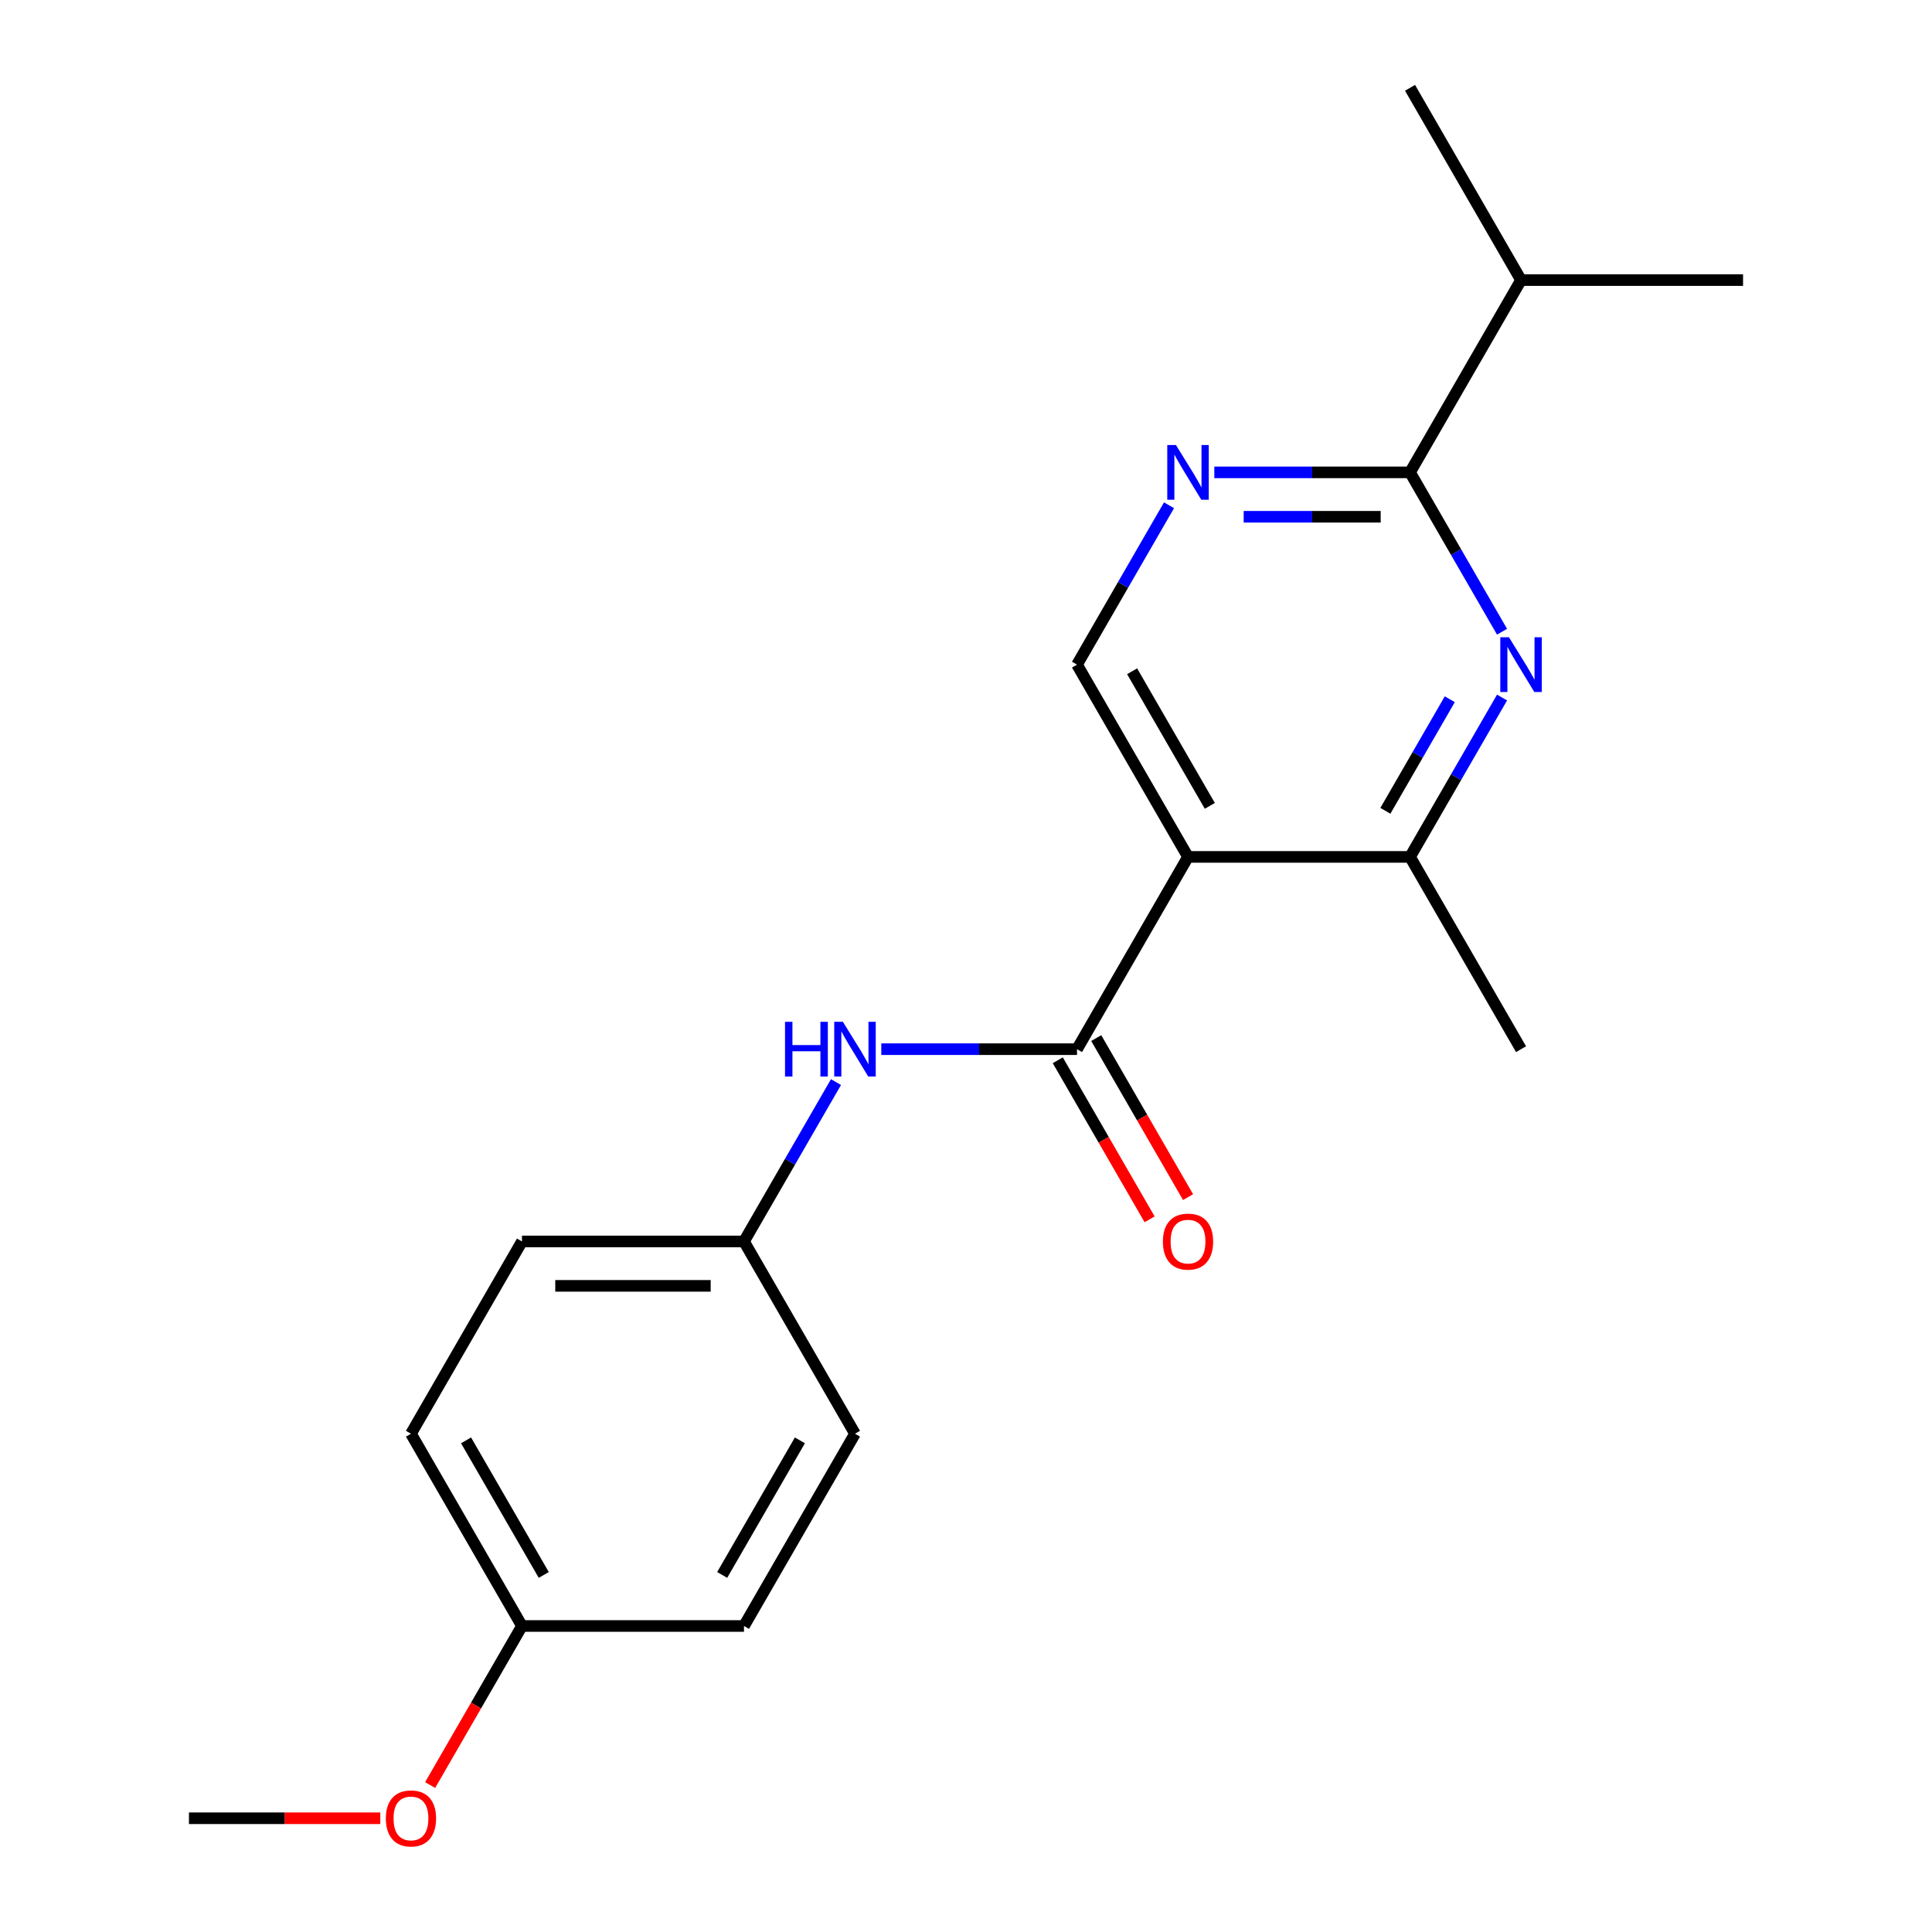 <?xml version='1.0' encoding='iso-8859-1'?>
<svg version='1.1' baseProfile='full'
              xmlns='http://www.w3.org/2000/svg'
                      xmlns:rdkit='http://www.rdkit.org/xml'
                      xmlns:xlink='http://www.w3.org/1999/xlink'
                  xml:space='preserve'
width='1000px' height='1000px' viewBox='0 0 1000 1000'>
<!-- END OF HEADER -->
<rect style='opacity:1.0;fill:#FFFFFF;stroke:none' width='1000' height='1000' x='0' y='0'> </rect>
<path class='bond-0' d='M 614.915,443.533 L 557.458,543.052' style='fill:none;fill-rule:evenodd;stroke:#000000;stroke-width:6px;stroke-linecap:butt;stroke-linejoin:miter;stroke-opacity:1' />
<path class='bond-3' d='M 614.915,443.533 L 729.83,443.533' style='fill:none;fill-rule:evenodd;stroke:#000000;stroke-width:6px;stroke-linecap:butt;stroke-linejoin:miter;stroke-opacity:1' />
<path class='bond-5' d='M 614.915,443.533 L 557.458,344.013' style='fill:none;fill-rule:evenodd;stroke:#000000;stroke-width:6px;stroke-linecap:butt;stroke-linejoin:miter;stroke-opacity:1' />
<path class='bond-5' d='M 626.2,417.113 L 585.98,347.449' style='fill:none;fill-rule:evenodd;stroke:#000000;stroke-width:6px;stroke-linecap:butt;stroke-linejoin:miter;stroke-opacity:1' />
<path class='bond-6' d='M 557.458,543.052 L 506.806,543.052' style='fill:none;fill-rule:evenodd;stroke:#000000;stroke-width:6px;stroke-linecap:butt;stroke-linejoin:miter;stroke-opacity:1' />
<path class='bond-6' d='M 506.806,543.052 L 456.155,543.052' style='fill:none;fill-rule:evenodd;stroke:#0000FF;stroke-width:6px;stroke-linecap:butt;stroke-linejoin:miter;stroke-opacity:1' />
<path class='bond-7' d='M 547.506,548.798 L 571.271,589.961' style='fill:none;fill-rule:evenodd;stroke:#000000;stroke-width:6px;stroke-linecap:butt;stroke-linejoin:miter;stroke-opacity:1' />
<path class='bond-7' d='M 571.271,589.961 L 595.037,631.124' style='fill:none;fill-rule:evenodd;stroke:#FF0000;stroke-width:6px;stroke-linecap:butt;stroke-linejoin:miter;stroke-opacity:1' />
<path class='bond-7' d='M 567.41,537.306 L 591.175,578.47' style='fill:none;fill-rule:evenodd;stroke:#000000;stroke-width:6px;stroke-linecap:butt;stroke-linejoin:miter;stroke-opacity:1' />
<path class='bond-7' d='M 591.175,578.47 L 614.941,619.633' style='fill:none;fill-rule:evenodd;stroke:#FF0000;stroke-width:6px;stroke-linecap:butt;stroke-linejoin:miter;stroke-opacity:1' />
<path class='bond-1' d='M 777.454,361.046 L 753.642,402.289' style='fill:none;fill-rule:evenodd;stroke:#0000FF;stroke-width:6px;stroke-linecap:butt;stroke-linejoin:miter;stroke-opacity:1' />
<path class='bond-1' d='M 753.642,402.289 L 729.83,443.533' style='fill:none;fill-rule:evenodd;stroke:#000000;stroke-width:6px;stroke-linecap:butt;stroke-linejoin:miter;stroke-opacity:1' />
<path class='bond-1' d='M 750.407,361.927 L 733.738,390.798' style='fill:none;fill-rule:evenodd;stroke:#0000FF;stroke-width:6px;stroke-linecap:butt;stroke-linejoin:miter;stroke-opacity:1' />
<path class='bond-1' d='M 733.738,390.798 L 717.07,419.668' style='fill:none;fill-rule:evenodd;stroke:#000000;stroke-width:6px;stroke-linecap:butt;stroke-linejoin:miter;stroke-opacity:1' />
<path class='bond-20' d='M 777.454,326.98 L 753.642,285.737' style='fill:none;fill-rule:evenodd;stroke:#0000FF;stroke-width:6px;stroke-linecap:butt;stroke-linejoin:miter;stroke-opacity:1' />
<path class='bond-20' d='M 753.642,285.737 L 729.83,244.494' style='fill:none;fill-rule:evenodd;stroke:#000000;stroke-width:6px;stroke-linecap:butt;stroke-linejoin:miter;stroke-opacity:1' />
<path class='bond-2' d='M 729.83,244.494 L 679.179,244.494' style='fill:none;fill-rule:evenodd;stroke:#000000;stroke-width:6px;stroke-linecap:butt;stroke-linejoin:miter;stroke-opacity:1' />
<path class='bond-2' d='M 679.179,244.494 L 628.528,244.494' style='fill:none;fill-rule:evenodd;stroke:#0000FF;stroke-width:6px;stroke-linecap:butt;stroke-linejoin:miter;stroke-opacity:1' />
<path class='bond-2' d='M 714.635,267.477 L 679.179,267.477' style='fill:none;fill-rule:evenodd;stroke:#000000;stroke-width:6px;stroke-linecap:butt;stroke-linejoin:miter;stroke-opacity:1' />
<path class='bond-2' d='M 679.179,267.477 L 643.723,267.477' style='fill:none;fill-rule:evenodd;stroke:#0000FF;stroke-width:6px;stroke-linecap:butt;stroke-linejoin:miter;stroke-opacity:1' />
<path class='bond-9' d='M 729.83,244.494 L 787.288,144.974' style='fill:none;fill-rule:evenodd;stroke:#000000;stroke-width:6px;stroke-linecap:butt;stroke-linejoin:miter;stroke-opacity:1' />
<path class='bond-16' d='M 729.83,443.533 L 787.288,543.052' style='fill:none;fill-rule:evenodd;stroke:#000000;stroke-width:6px;stroke-linecap:butt;stroke-linejoin:miter;stroke-opacity:1' />
<path class='bond-4' d='M 605.081,261.526 L 581.269,302.77' style='fill:none;fill-rule:evenodd;stroke:#0000FF;stroke-width:6px;stroke-linecap:butt;stroke-linejoin:miter;stroke-opacity:1' />
<path class='bond-4' d='M 581.269,302.77 L 557.458,344.013' style='fill:none;fill-rule:evenodd;stroke:#000000;stroke-width:6px;stroke-linecap:butt;stroke-linejoin:miter;stroke-opacity:1' />
<path class='bond-8' d='M 432.708,560.085 L 408.897,601.328' style='fill:none;fill-rule:evenodd;stroke:#0000FF;stroke-width:6px;stroke-linecap:butt;stroke-linejoin:miter;stroke-opacity:1' />
<path class='bond-8' d='M 408.897,601.328 L 385.085,642.572' style='fill:none;fill-rule:evenodd;stroke:#000000;stroke-width:6px;stroke-linecap:butt;stroke-linejoin:miter;stroke-opacity:1' />
<path class='bond-11' d='M 385.085,642.572 L 442.542,742.091' style='fill:none;fill-rule:evenodd;stroke:#000000;stroke-width:6px;stroke-linecap:butt;stroke-linejoin:miter;stroke-opacity:1' />
<path class='bond-12' d='M 385.085,642.572 L 270.17,642.572' style='fill:none;fill-rule:evenodd;stroke:#000000;stroke-width:6px;stroke-linecap:butt;stroke-linejoin:miter;stroke-opacity:1' />
<path class='bond-12' d='M 367.847,665.555 L 287.407,665.555' style='fill:none;fill-rule:evenodd;stroke:#000000;stroke-width:6px;stroke-linecap:butt;stroke-linejoin:miter;stroke-opacity:1' />
<path class='bond-17' d='M 787.288,144.974 L 902.203,144.974' style='fill:none;fill-rule:evenodd;stroke:#000000;stroke-width:6px;stroke-linecap:butt;stroke-linejoin:miter;stroke-opacity:1' />
<path class='bond-18' d='M 787.288,144.974 L 729.83,45.455' style='fill:none;fill-rule:evenodd;stroke:#000000;stroke-width:6px;stroke-linecap:butt;stroke-linejoin:miter;stroke-opacity:1' />
<path class='bond-10' d='M 270.17,841.611 L 212.712,742.091' style='fill:none;fill-rule:evenodd;stroke:#000000;stroke-width:6px;stroke-linecap:butt;stroke-linejoin:miter;stroke-opacity:1' />
<path class='bond-10' d='M 281.455,815.191 L 241.234,745.528' style='fill:none;fill-rule:evenodd;stroke:#000000;stroke-width:6px;stroke-linecap:butt;stroke-linejoin:miter;stroke-opacity:1' />
<path class='bond-15' d='M 270.17,841.611 L 246.404,882.774' style='fill:none;fill-rule:evenodd;stroke:#000000;stroke-width:6px;stroke-linecap:butt;stroke-linejoin:miter;stroke-opacity:1' />
<path class='bond-15' d='M 246.404,882.774 L 222.638,923.937' style='fill:none;fill-rule:evenodd;stroke:#FF0000;stroke-width:6px;stroke-linecap:butt;stroke-linejoin:miter;stroke-opacity:1' />
<path class='bond-21' d='M 270.17,841.611 L 385.085,841.611' style='fill:none;fill-rule:evenodd;stroke:#000000;stroke-width:6px;stroke-linecap:butt;stroke-linejoin:miter;stroke-opacity:1' />
<path class='bond-14' d='M 442.542,742.091 L 385.085,841.611' style='fill:none;fill-rule:evenodd;stroke:#000000;stroke-width:6px;stroke-linecap:butt;stroke-linejoin:miter;stroke-opacity:1' />
<path class='bond-14' d='M 414.02,745.528 L 373.8,815.191' style='fill:none;fill-rule:evenodd;stroke:#000000;stroke-width:6px;stroke-linecap:butt;stroke-linejoin:miter;stroke-opacity:1' />
<path class='bond-13' d='M 270.17,642.572 L 212.712,742.091' style='fill:none;fill-rule:evenodd;stroke:#000000;stroke-width:6px;stroke-linecap:butt;stroke-linejoin:miter;stroke-opacity:1' />
<path class='bond-19' d='M 196.839,941.13 L 147.318,941.13' style='fill:none;fill-rule:evenodd;stroke:#FF0000;stroke-width:6px;stroke-linecap:butt;stroke-linejoin:miter;stroke-opacity:1' />
<path class='bond-19' d='M 147.318,941.13 L 97.797,941.13' style='fill:none;fill-rule:evenodd;stroke:#000000;stroke-width:6px;stroke-linecap:butt;stroke-linejoin:miter;stroke-opacity:1' />
<path  class='atom-2' d='M 781.028 329.853
L 790.308 344.853
Q 791.228 346.333, 792.708 349.013
Q 794.188 351.693, 794.268 351.853
L 794.268 329.853
L 798.028 329.853
L 798.028 358.173
L 794.148 358.173
L 784.188 341.773
Q 783.028 339.853, 781.788 337.653
Q 780.588 335.453, 780.228 334.773
L 780.228 358.173
L 776.548 358.173
L 776.548 329.853
L 781.028 329.853
' fill='#0000FF'/>
<path  class='atom-5' d='M 608.655 230.334
L 617.935 245.334
Q 618.855 246.814, 620.335 249.494
Q 621.815 252.174, 621.895 252.334
L 621.895 230.334
L 625.655 230.334
L 625.655 258.654
L 621.775 258.654
L 611.815 242.254
Q 610.655 240.334, 609.415 238.134
Q 608.215 235.934, 607.855 235.254
L 607.855 258.654
L 604.175 258.654
L 604.175 230.334
L 608.655 230.334
' fill='#0000FF'/>
<path  class='atom-7' d='M 406.322 528.892
L 410.162 528.892
L 410.162 540.932
L 424.642 540.932
L 424.642 528.892
L 428.482 528.892
L 428.482 557.212
L 424.642 557.212
L 424.642 544.132
L 410.162 544.132
L 410.162 557.212
L 406.322 557.212
L 406.322 528.892
' fill='#0000FF'/>
<path  class='atom-7' d='M 436.282 528.892
L 445.562 543.892
Q 446.482 545.372, 447.962 548.052
Q 449.442 550.732, 449.522 550.892
L 449.522 528.892
L 453.282 528.892
L 453.282 557.212
L 449.402 557.212
L 439.442 540.812
Q 438.282 538.892, 437.042 536.692
Q 435.842 534.492, 435.482 533.812
L 435.482 557.212
L 431.802 557.212
L 431.802 528.892
L 436.282 528.892
' fill='#0000FF'/>
<path  class='atom-8' d='M 601.915 642.652
Q 601.915 635.852, 605.275 632.052
Q 608.635 628.252, 614.915 628.252
Q 621.195 628.252, 624.555 632.052
Q 627.915 635.852, 627.915 642.652
Q 627.915 649.532, 624.515 653.452
Q 621.115 657.332, 614.915 657.332
Q 608.675 657.332, 605.275 653.452
Q 601.915 649.572, 601.915 642.652
M 614.915 654.132
Q 619.235 654.132, 621.555 651.252
Q 623.915 648.332, 623.915 642.652
Q 623.915 637.092, 621.555 634.292
Q 619.235 631.452, 614.915 631.452
Q 610.595 631.452, 608.235 634.252
Q 605.915 637.052, 605.915 642.652
Q 605.915 648.372, 608.235 651.252
Q 610.595 654.132, 614.915 654.132
' fill='#FF0000'/>
<path  class='atom-16' d='M 199.712 941.21
Q 199.712 934.41, 203.072 930.61
Q 206.432 926.81, 212.712 926.81
Q 218.992 926.81, 222.352 930.61
Q 225.712 934.41, 225.712 941.21
Q 225.712 948.09, 222.312 952.01
Q 218.912 955.89, 212.712 955.89
Q 206.472 955.89, 203.072 952.01
Q 199.712 948.13, 199.712 941.21
M 212.712 952.69
Q 217.032 952.69, 219.352 949.81
Q 221.712 946.89, 221.712 941.21
Q 221.712 935.65, 219.352 932.85
Q 217.032 930.01, 212.712 930.01
Q 208.392 930.01, 206.032 932.81
Q 203.712 935.61, 203.712 941.21
Q 203.712 946.93, 206.032 949.81
Q 208.392 952.69, 212.712 952.69
' fill='#FF0000'/>
</svg>
